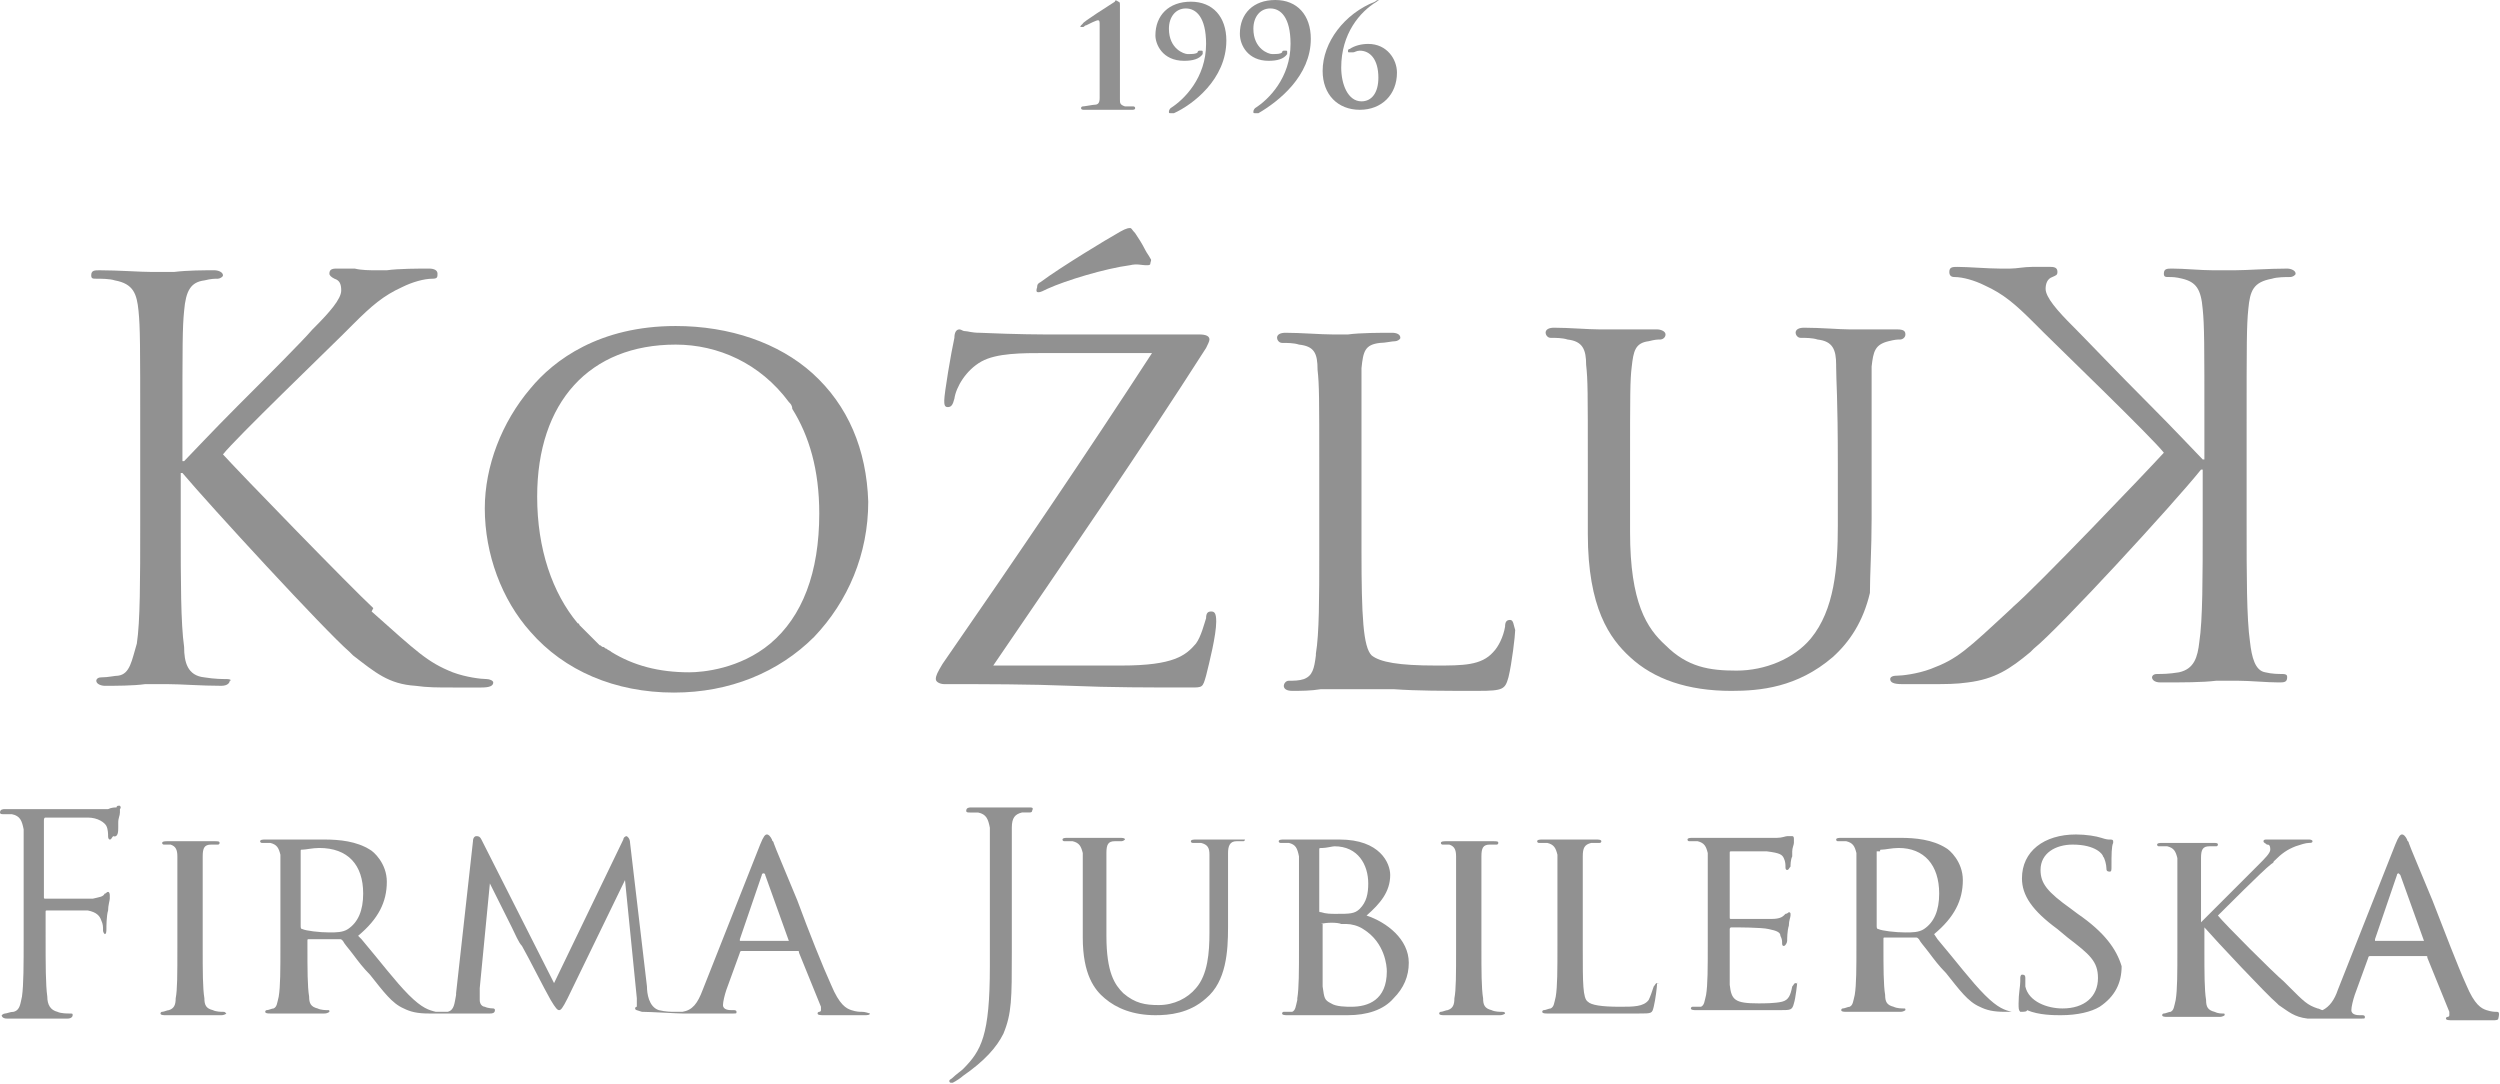 <svg xmlns="http://www.w3.org/2000/svg" xmlns:xlink="http://www.w3.org/1999/xlink" id="Warstwa_1" x="0px" y="0px" viewBox="0 0 148 64.2" style="enable-background:new 0 0 148 64.2;" xml:space="preserve">
<style type="text/css">
	.st0{fill:#919191;}
</style>
<g>
	<path class="st0" d="M48.1,22.1c-2-1.8-4.9-2.8-8.1-2.8c-4.5,0-7.2,2-8.6,3.7c-1.7,2-2.7,4.6-2.7,7.1c0,2.7,1,5.4,2.7,7.3   c2,2.3,5,3.6,8.5,3.6c3.3,0,6.2-1.2,8.3-3.3c2-2.1,3.2-4.9,3.2-8C51.3,26.6,50.2,24,48.1,22.1z M36.2,38.6   c-0.1-0.1-0.2-0.1-0.3-0.2c-0.1,0-0.1-0.1-0.2-0.1c-0.1,0-0.1-0.1-0.2-0.1c-0.1-0.1-0.1-0.1-0.2-0.2c0,0-0.1-0.1-0.1-0.1   c-0.1-0.1-0.1-0.1-0.2-0.2c0,0-0.1-0.1-0.1-0.1c-0.1-0.1-0.1-0.1-0.2-0.2c0,0-0.1-0.1-0.1-0.1c0,0-0.1-0.1-0.1-0.1   c-0.1-0.1-0.1-0.1-0.2-0.2c0,0,0-0.1-0.1-0.1c-1.5-1.8-2.4-4.4-2.4-7.5c0-5.6,3.1-9,8.2-9c2.5,0,5,1.1,6.7,3.4c0,0,0,0,0,0   c0.1,0.1,0.2,0.2,0.2,0.4c0,0,0,0,0,0c1,1.6,1.6,3.6,1.6,6.2c0,3.5-1,6.1-2.9,7.7c-1.8,1.5-4,1.7-4.8,1.7   C39,39.8,37.5,39.4,36.2,38.6C36.2,38.7,36.2,38.7,36.2,38.6z M30.8,36.7C30.8,36.7,30.8,36.7,30.8,36.7   C30.8,36.7,30.8,36.7,30.8,36.7z M30.5,36.3C30.5,36.3,30.5,36.3,30.5,36.3C30.5,36.3,30.5,36.3,30.5,36.3z"></path>
	<path class="st0" d="M70.5,40.7c0.7,0,0.7,0,0.9-0.7c0.2-0.8,0.6-2.4,0.6-3.2c0-0.5-0.1-0.6-0.3-0.6c-0.2,0-0.3,0.1-0.3,0.4   c-0.1,0.3-0.3,1.1-0.6,1.5c-0.6,0.7-1.3,1.3-4.4,1.3h-7.6c4.5-6.6,8.7-12.7,12.6-18.8c0.1-0.2,0.2-0.4,0.2-0.5   c0-0.2-0.2-0.3-0.6-0.3h-8c-0.2,0-0.3,0-0.5,0c-0.9,0-2.2,0-4.5-0.1c-0.5,0-0.7-0.1-0.9-0.1c-0.1,0-0.2-0.1-0.3-0.1   c-0.2,0-0.3,0.2-0.3,0.5c-0.2,0.9-0.6,3.3-0.6,3.7c0,0.2,0,0.4,0.2,0.4c0.2,0,0.3-0.1,0.4-0.5c0.1-0.7,0.7-1.7,1.6-2.2   c0.9-0.5,2.4-0.5,3.8-0.5l6.3,0c-3.9,6-7.9,11.9-12.4,18.4c-0.3,0.5-0.4,0.7-0.4,0.9c0,0.2,0.3,0.3,0.5,0.3c2.5,0,5,0,7.5,0.1   C65.7,40.7,68.1,40.7,70.5,40.7z"></path>
	<path class="st0" d="M131.2,40.3c0.3,0,0.5,0,0.6,0c0.1,0,0.4,0,0.7,0c0.7,0,1.7,0.1,2.4,0.1c0.3,0,0.5,0,0.5-0.3   c0-0.1,0-0.2-0.3-0.2c-0.2,0-0.6,0-1-0.1c-0.6-0.1-0.8-0.9-0.9-1.8c-0.2-1.4-0.2-3.9-0.2-7v-5.7c0-5.1,0-6,0.1-7   c0.1-1.1,0.3-1.6,1.4-1.8c0.3-0.1,0.8-0.1,1.1-0.1c0.1,0,0.3-0.1,0.3-0.2c0-0.2-0.3-0.3-0.5-0.3c-1.1,0-2.4,0.1-3.1,0.1   c-0.3,0-0.4,0-0.5,0c-0.1,0-0.4,0-0.8,0c-0.7,0-1.7-0.1-2.4-0.1c-0.3,0-0.5,0-0.5,0.3c0,0.2,0.1,0.2,0.3,0.2c0.2,0,0.4,0,0.8,0.1   c0.8,0.2,1.1,0.6,1.2,1.8c0.1,1,0.1,2,0.1,7v1.9h-0.1c-0.3-0.3-1.7-1.8-3.2-3.3c-1.8-1.8-3.8-3.9-4.4-4.5l-0.1-0.1   c-0.9-0.9-1.6-1.7-1.6-2.2c0-0.3,0.1-0.6,0.4-0.7c0.2-0.1,0.3-0.1,0.3-0.3c0-0.2-0.1-0.3-0.4-0.3c-0.3,0-0.7,0-1.1,0   c-0.5,0-0.9,0.1-1.3,0.1c0,0-0.3,0-0.6,0c-0.7,0-1.9-0.1-2.5-0.1c-0.3,0-0.5,0-0.5,0.3c0,0.2,0.1,0.3,0.3,0.3   c0.5,0,1.2,0.2,1.8,0.5c1.1,0.5,1.8,1.1,2.9,2.2c0.2,0.2,0.4,0.4,0.6,0.6c0.8,0.8,6.4,6.2,7.1,7.1c-1,1.1-7.6,8-8.9,9.1l-0.1,0.1   c-2.7,2.5-3.2,3-4.8,3.6c-0.8,0.3-1.7,0.4-2,0.4c-0.3,0-0.4,0.1-0.4,0.2c0,0.2,0.2,0.3,0.7,0.3h1.7c0.9,0,1.5,0,2.2-0.1   c1.6-0.2,2.5-0.8,3.7-1.8l0.2-0.2c1.5-1.2,8.3-8.6,9.9-10.6h0.1V31c0,3.2,0,5.7-0.2,7c-0.1,0.9-0.3,1.6-1.2,1.8   c-0.6,0.1-1,0.1-1.3,0.1c-0.3,0-0.3,0.2-0.3,0.2c0,0.1,0.1,0.3,0.5,0.3C129.2,40.4,130.4,40.4,131.2,40.3z"></path>
	<path class="st0" d="M13.4,40.2c-0.2,0-0.7,0-1.3-0.1c-1-0.1-1.2-0.9-1.2-1.8c-0.2-1.4-0.2-3.9-0.2-7V28h0.1   c1.6,1.9,8.4,9.3,9.9,10.6l0.2,0.2c1.3,1,2.1,1.7,3.7,1.8c0.7,0.1,1.3,0.1,2.2,0.1h1.7c0.5,0,0.7-0.1,0.7-0.3   c0-0.1-0.2-0.2-0.4-0.2c-0.3,0-1.2-0.1-2-0.4c-1.5-0.6-2.1-1.2-4.8-3.6L22.1,36c-1.3-1.2-8-8.1-8.9-9.1c0.7-0.9,6.3-6.3,7.1-7.1   c0.2-0.2,0.4-0.4,0.6-0.6c1.1-1.1,1.8-1.7,2.9-2.2c0.6-0.3,1.3-0.5,1.8-0.5c0.3,0,0.3-0.1,0.3-0.3c0-0.2-0.2-0.3-0.5-0.3   c-0.6,0-1.8,0-2.5,0.1c-0.3,0-0.6,0-0.6,0c-0.4,0-0.9,0-1.3-0.1c-0.4,0-0.8,0-1.1,0c-0.3,0-0.4,0.1-0.4,0.3c0,0.1,0.1,0.2,0.3,0.3   c0.3,0.1,0.4,0.3,0.4,0.7c0,0.5-0.7,1.3-1.6,2.2l-0.1,0.1c-0.6,0.7-2.6,2.7-4.4,4.5c-1.5,1.5-2.9,3-3.2,3.3h-0.1v-1.9   c0-5.1,0-6,0.1-7c0.1-1.2,0.4-1.7,1.2-1.8c0.4-0.1,0.6-0.1,0.8-0.1c0.1,0,0.3-0.1,0.3-0.2c0-0.2-0.3-0.3-0.5-0.3   c-0.6,0-1.6,0-2.4,0.1c-0.4,0-0.7,0-0.8,0c-0.1,0-0.2,0-0.5,0c-0.7,0-2-0.1-3.1-0.1c-0.3,0-0.5,0-0.5,0.3c0,0.2,0.1,0.2,0.3,0.2   c0.3,0,0.8,0,1.1,0.1c1.1,0.2,1.3,0.8,1.4,1.8c0.1,1,0.1,2,0.1,7v5.7c0,3.2,0,5.7-0.2,7C7.8,39.1,7.7,39.9,7,40   c-0.2,0-0.6,0.1-1,0.1c-0.3,0-0.3,0.2-0.3,0.2c0,0.2,0.3,0.3,0.5,0.3c0.6,0,1.7,0,2.4-0.1c0.4,0,0.6,0,0.7,0c0.1,0,0.3,0,0.6,0   c0.8,0,2,0.1,3.2,0.1c0.4,0,0.5-0.2,0.5-0.3C13.7,40.3,13.7,40.2,13.4,40.2z"></path>
	<path class="st0" d="M89.4,36.7c-0.2,0-0.3,0.1-0.3,0.4c-0.1,0.6-0.4,1.2-0.7,1.5c-0.7,0.8-1.8,0.8-3.4,0.8c-2.2,0-3.3-0.2-3.8-0.6   c-0.5-0.5-0.6-2.3-0.6-6.2v-4.9c0-4.3,0-5.1,0-5.9c0.1-1,0.2-1.4,1.1-1.5c0.3,0,0.7-0.1,0.9-0.1c0.1,0,0.3-0.1,0.3-0.2   c0-0.2-0.2-0.3-0.5-0.3c-0.6,0-1.9,0-2.6,0.1c-0.3,0-0.5,0-0.5,0c0,0-0.2,0-0.4,0c-0.7,0-1.9-0.1-2.8-0.1c-0.3,0-0.5,0.1-0.5,0.3   c0,0.1,0.1,0.3,0.3,0.3c0.3,0,0.7,0,1,0.1c0.9,0.1,1.1,0.5,1.1,1.5c0.1,0.9,0.1,1.6,0.1,5.9v4.9c0,2.7,0,4.8-0.2,6l0,0.1   c-0.1,0.8-0.2,1.2-0.7,1.4c-0.3,0.1-0.6,0.1-0.9,0.1c-0.2,0-0.3,0.2-0.3,0.3c0,0.2,0.2,0.3,0.5,0.3c0.5,0,1.1,0,1.7-0.1   c0.4,0,0.8,0,1.2,0c0.7,0,1.4,0,2.3,0c0.3,0,0.5,0,0.8,0c1.4,0.1,2.9,0.1,5,0.1c1.5,0,1.6-0.1,1.8-0.8c0.2-0.8,0.4-2.5,0.4-2.8   C89.6,37,89.6,36.7,89.4,36.7z"></path>
	<path class="st0" d="M61.5,17.3c0.1,0,0.3-0.1,0.5-0.2c1.1-0.5,3.4-1.2,4.9-1.4c0.4-0.1,0.7,0,0.9,0c0,0,0.1,0,0.1,0   c0.1,0,0.2,0,0.2-0.1c0-0.1,0.1-0.2,0-0.3c-0.1-0.2-0.2-0.3-0.3-0.5c-0.2-0.4-0.4-0.7-0.6-1l0,0c-0.2-0.2-0.2-0.3-0.3-0.3   c-0.2,0-0.4,0.1-0.9,0.4c-0.2,0.1-3.2,1.9-4.4,2.8c-0.2,0.1-0.2,0.2-0.2,0.3C61.3,17.3,61.4,17.3,61.5,17.3z"></path>
	<path class="st0" d="M110.8,30.7v-3c0-1.3,0-2.3,0-3.1c0-1.7,0-2.3,0-2.9c0.1-0.9,0.2-1.3,1-1.5c0.4-0.1,0.5-0.1,0.7-0.1   c0.1,0,0.3-0.1,0.3-0.3c0-0.2-0.1-0.3-0.5-0.3c-0.6,0-1.4,0-1.9,0c-0.3,0-0.4,0-0.5,0c0,0-0.2,0-0.4,0c-0.6,0-1.7-0.1-2.7-0.1   c-0.3,0-0.5,0.1-0.5,0.3c0,0.1,0.1,0.3,0.3,0.3c0.3,0,0.7,0,1,0.1c0.9,0.1,1.1,0.6,1.1,1.5l0,0.1c0,0.9,0.1,1.7,0.1,5.9v3.5   c0,2.5-0.2,5-1.6,6.7c-1,1.2-2.7,1.9-4.4,1.9c-1.6,0-2.9-0.2-4.2-1.5c-1.1-1-2.1-2.5-2.1-6.7v-3.9c0-4.3,0-5.1,0.1-5.9   c0.1-0.9,0.2-1.4,1-1.5c0.4-0.1,0.5-0.1,0.7-0.1c0.1,0,0.3-0.1,0.3-0.3c0-0.2-0.3-0.3-0.5-0.3c-0.5,0-1.5,0-2.1,0   c-0.4,0-0.7,0-0.7,0c-0.1,0-0.3,0-0.6,0c-0.7,0-1.8-0.1-2.7-0.1c-0.3,0-0.5,0.1-0.5,0.3c0,0.1,0.1,0.3,0.3,0.3c0.3,0,0.7,0,1,0.1   c0.9,0.1,1.1,0.6,1.1,1.5c0.1,0.9,0.1,1.6,0.1,5.9v4.1c0,4.4,1.3,6.2,2.5,7.3c1.4,1.3,3.4,2,6,2c1.7,0,3.9-0.2,6-2   c1-0.9,1.8-2.1,2.2-3.8C110.7,34,110.8,32.5,110.8,30.7z"></path>
	<path class="st0" d="M147.8,59.9c-0.1,0-0.3,0-0.6-0.1c-0.3-0.1-0.7-0.3-1.2-1.5c-0.5-1.1-1.3-3.2-2-5c-0.7-1.7-1.3-3.1-1.4-3.4   c0-0.1-0.1-0.1-0.1-0.2c-0.1-0.2-0.2-0.3-0.3-0.3c-0.1,0-0.2,0.1-0.4,0.6l-3.4,8.6c-0.2,0.6-0.5,1-0.9,1.2c-0.1,0-0.2-0.1-0.3-0.1   c-0.6-0.2-0.8-0.4-1.7-1.3c-0.1-0.1-0.2-0.2-0.3-0.3c-0.6-0.5-3.5-3.4-3.9-3.9c0.4-0.4,2.7-2.7,3.1-3c0.1-0.1,0.2-0.1,0.2-0.2   c0.5-0.5,0.8-0.7,1.3-0.9c0.3-0.1,0.6-0.2,0.8-0.2c0.1,0,0.2,0,0.2-0.1c0-0.1-0.2-0.1-0.2-0.1c-0.2,0-0.7,0-1.1,0   c-0.2,0-0.3,0-0.3,0c-0.2,0-0.4,0-0.6,0c-0.2,0-0.4,0-0.5,0c-0.1,0-0.2,0-0.2,0.1c0,0.1,0.1,0.1,0.2,0.2c0.1,0,0.2,0,0.2,0.3   c0,0.2-0.3,0.5-0.7,0.9l-0.1,0.1c-0.2,0.2-0.8,0.8-1.4,1.4c-0.8,0.8-1.7,1.7-1.9,1.9h0v-0.8c0-2.1,0-2.5,0-3c0-0.5,0.1-0.7,0.5-0.7   c0.2,0,0.3,0,0.4,0c0.1,0,0.1-0.1,0.1-0.1c0-0.1-0.1-0.1-0.3-0.1c-0.3,0-0.7,0-1,0c-0.2,0-0.3,0-0.4,0c0,0-0.1,0-0.2,0   c-0.3,0-0.9,0-1.4,0c-0.1,0-0.3,0-0.3,0.1c0,0.1,0.1,0.1,0.1,0.1c0.1,0,0.4,0,0.5,0c0.4,0.1,0.5,0.3,0.6,0.7c0,0.4,0,0.8,0,3v2.4   c0,1.4,0,2.4-0.1,3l0,0c-0.1,0.4-0.1,0.6-0.3,0.7c-0.1,0-0.3,0.1-0.4,0.1c-0.1,0-0.1,0.1-0.1,0.1c0,0.1,0.2,0.1,0.3,0.1   c0.3,0,0.8,0,1.1,0c0.2,0,0.3,0,0.3,0c0,0,0.1,0,0.3,0c0.3,0,0.9,0,1.4,0c0.2,0,0.3-0.1,0.3-0.1c0-0.1,0-0.1-0.1-0.1   c-0.1,0-0.3,0-0.5-0.1c-0.4-0.1-0.5-0.3-0.5-0.7c-0.1-0.6-0.1-1.6-0.1-3v-1.3h0c0.7,0.8,3.7,4,4.3,4.5l0.1,0.1   c0.6,0.4,0.9,0.7,1.7,0.8c0.2,0,0.4,0,0.6,0c0,0,0.1,0,0.1,0c0.1,0,0.1,0,0.2,0h0.7c0.1,0,0.2,0,0.3,0c0.1,0,0.1,0,0.1,0   c0.1,0,0.2,0,0.4,0c0.3,0,0.6,0,0.8,0c0.2,0,0.2,0,0.2-0.1c0-0.1-0.1-0.1-0.2-0.1h-0.1c-0.1,0-0.5,0-0.5-0.3c0-0.2,0.1-0.6,0.2-0.9   l0.8-2.2c0-0.1,0.1-0.1,0.1-0.1h3.3c0.1,0,0.1,0,0.1,0.1l1.3,3.2c0,0.1,0,0.2,0,0.2c0,0.1-0.1,0.1-0.1,0.1c0,0,0,0,0,0   c0,0-0.1,0-0.1,0.1c0,0.1,0.2,0.1,0.4,0.1c0,0,0.1,0,0.1,0c0.6,0,1.4,0,2.3,0c0.1,0,0.3,0,0.3-0.1C148,59.9,147.9,59.9,147.8,59.9z    M143.5,55.7C143.5,55.7,143.5,55.7,143.5,55.7l-2.9,0c0,0,0,0,0,0c0,0,0,0,0-0.1l1.3-3.8c0-0.1,0.1-0.1,0.1-0.1s0,0,0.1,0.1   L143.5,55.7C143.5,55.6,143.5,55.7,143.5,55.7z"></path>
	<path class="st0" d="M13.2,59.9c-0.1,0-0.4,0-0.6-0.1c-0.4-0.1-0.5-0.3-0.5-0.7c-0.1-0.6-0.1-1.6-0.1-3v-2.4c0-2.1,0-2.5,0-3   c0-0.5,0.1-0.7,0.5-0.7c0.2,0,0.3,0,0.4,0c0.1,0,0.1-0.1,0.1-0.1c0-0.1-0.1-0.1-0.3-0.1c-0.3,0-0.9,0-1.2,0c-0.1,0-0.2,0-0.2,0   c0,0-0.1,0-0.2,0c-0.3,0-0.9,0-1.2,0c-0.1,0-0.3,0-0.3,0.1c0,0.1,0.1,0.1,0.1,0.1c0.1,0,0.3,0,0.4,0c0.3,0.1,0.4,0.3,0.4,0.7   c0,0.4,0,0.8,0,3v2.4c0,1.6,0,2.5-0.1,3c0,0.4-0.1,0.6-0.4,0.7c-0.1,0-0.3,0.1-0.4,0.1c-0.1,0-0.1,0.1-0.1,0.1   c0,0.1,0.2,0.1,0.3,0.1c0.3,0,0.8,0,1.2,0c0.1,0,0.2,0,0.3,0c0,0,0.1,0,0.2,0c0.3,0,1,0,1.6,0c0.2,0,0.3-0.1,0.3-0.1   C13.3,59.9,13.3,59.9,13.2,59.9z"></path>
	<path class="st0" d="M88.9,59.9c-0.1,0-0.4,0-0.6-0.1c-0.4-0.1-0.5-0.3-0.5-0.7c-0.1-0.6-0.1-1.6-0.1-3v-2.4c0-2.1,0-2.5,0-3   c0-0.5,0.1-0.7,0.5-0.7c0.2,0,0.3,0,0.4,0c0.1,0,0.1-0.1,0.1-0.1c0-0.1-0.1-0.1-0.3-0.1c-0.3,0-0.9,0-1.2,0c-0.1,0-0.2,0-0.2,0   c0,0-0.1,0-0.2,0c-0.3,0-0.9,0-1.2,0c-0.1,0-0.3,0-0.3,0.1c0,0.1,0.1,0.1,0.1,0.1c0.1,0,0.3,0,0.4,0c0.3,0.1,0.4,0.3,0.4,0.7   c0,0.4,0,0.8,0,3v2.4c0,1.6,0,2.5-0.1,3c0,0.4-0.1,0.6-0.4,0.7c-0.1,0-0.3,0.1-0.4,0.1c-0.1,0-0.1,0.1-0.1,0.1   c0,0.1,0.2,0.1,0.3,0.1c0.3,0,0.8,0,1.2,0c0.1,0,0.2,0,0.3,0c0,0,0.1,0,0.2,0c0.3,0,1,0,1.6,0c0.2,0,0.3-0.1,0.3-0.1   C89.1,59.9,89,59.9,88.9,59.9z"></path>
	<path class="st0" d="M51,59.9c-0.1,0-0.3,0-0.6-0.1c-0.3-0.1-0.7-0.3-1.2-1.5c-0.5-1.1-1.3-3.1-2-5c-0.7-1.7-1.3-3.1-1.4-3.4   c0-0.1-0.1-0.1-0.1-0.2c-0.1-0.2-0.2-0.3-0.3-0.3c-0.1,0-0.2,0.1-0.4,0.6l-3.4,8.6c-0.3,0.8-0.6,1.2-1.2,1.3c-0.1,0-0.3,0-0.4,0   c0,0-0.1,0-0.1,0c0,0,0,0,0,0c-0.1,0-0.5,0-0.9-0.1c-0.6-0.2-0.7-1-0.7-1.4l-1-8.5l0,0c0-0.3-0.2-0.4-0.2-0.4   c-0.1,0-0.2,0.1-0.2,0.2l-4.1,8.5l-4.3-8.5c-0.1-0.2-0.2-0.2-0.3-0.2c-0.1,0-0.2,0.1-0.2,0.3l-1,9c0,0,0,0.1,0,0.1   c-0.1,0.5-0.1,0.9-0.5,1l0,0c-0.1,0-0.2,0-0.3,0c-0.1,0-0.2,0-0.4,0c-0.4-0.1-0.8-0.2-1.6-1c-0.8-0.8-1.7-2-2.8-3.3l-0.2-0.2   c1.2-1,1.7-2,1.7-3.2c0-1.1-0.8-1.8-1-1.9c-0.8-0.5-1.8-0.6-2.7-0.6c-0.3,0-0.9,0-1.3,0c-0.2,0-0.4,0-0.5,0c0,0-0.1,0-0.2,0   c-0.3,0-1,0-1.5,0c-0.1,0-0.3,0-0.3,0.1c0,0.1,0.1,0.1,0.1,0.1c0.1,0,0.4,0,0.5,0c0.4,0.1,0.5,0.3,0.6,0.7c0,0.4,0,0.8,0,3v2.4   c0,1.4,0,2.4-0.1,3l0,0c-0.1,0.4-0.1,0.6-0.3,0.7c-0.1,0-0.3,0.1-0.4,0.1c-0.1,0-0.1,0.1-0.1,0.1c0,0.1,0.2,0.1,0.3,0.1   c0.4,0,1.1,0,1.3,0c0,0,0.1,0,0.1,0c0,0,0.1,0,0.2,0c0.3,0,1,0,1.6,0c0.2,0,0.3-0.1,0.3-0.1c0-0.1,0-0.1-0.1-0.1   c-0.1,0-0.4,0-0.6-0.1c-0.4-0.1-0.5-0.3-0.5-0.7c-0.1-0.6-0.1-1.6-0.1-3v-0.3c0-0.1,0-0.1,0.1-0.1l1.8,0c0.1,0,0.1,0,0.2,0.1   c0.1,0.2,0.3,0.4,0.6,0.8c0.3,0.4,0.6,0.8,1,1.2l0,0c0.8,1,1.3,1.7,2,2c0.4,0.2,0.8,0.3,1.5,0.3h0.9c0,0,0,0,0.1,0c0,0,0,0,0,0   c0.2,0,0.6,0,0.9,0c0.2,0,0.3,0,0.3,0c0,0,0.1,0,0.3,0c0.3,0,0.7,0,1.1,0c0.1,0,0.3,0,0.3-0.2c0-0.1-0.1-0.1-0.1-0.1   c0,0-0.3,0-0.5-0.1c-0.1,0-0.3-0.1-0.3-0.4c0-0.2,0-0.5,0-0.7l0.6-6.2h0c0.2,0.4,0.8,1.6,1.3,2.6c0.2,0.4,0.4,0.9,0.6,1.1   c0.4,0.7,1.3,2.5,1.7,3.2c0.3,0.5,0.4,0.6,0.5,0.6c0.1,0,0.2-0.1,0.5-0.7l3.4-7l0.7,7c0,0.3,0,0.5,0,0.5c-0.1,0-0.1,0.1-0.1,0.1   c0,0.1,0.1,0.1,0.4,0.2c0.5,0,2.1,0.1,2.4,0.1c0.1,0,0.2,0,0.2,0c0.1,0,0.1,0,0.2,0c0.4,0,0.8,0,1.1,0c0.1,0,0.3,0,0.3,0   c0.1,0,0.2,0,0.4,0c0.3,0,0.6,0,0.8,0c0.2,0,0.2,0,0.2-0.1c0-0.1-0.1-0.1-0.2-0.1h-0.1c-0.1,0-0.5,0-0.5-0.3c0-0.2,0.1-0.6,0.2-0.9   l0.8-2.2c0-0.1,0.1-0.1,0.1-0.1h3.3c0.1,0,0.1,0,0.1,0.1l1.3,3.2c0,0.1,0,0.2,0,0.2c0,0.1-0.1,0.1-0.1,0.1c0,0,0,0,0,0   c0,0-0.1,0-0.1,0.1c0,0.1,0.2,0.1,0.4,0.1c0,0,0.1,0,0.1,0c0.6,0,1.4,0,2.3,0c0.1,0,0.3,0,0.3-0.1C51.2,59.9,51.1,59.9,51,59.9z    M46.7,55.7C46.7,55.7,46.7,55.7,46.7,55.7l-2.9,0c0,0,0,0,0,0c0,0,0,0,0-0.1l1.3-3.8c0-0.1,0.1-0.1,0.1-0.1c0,0,0.1,0,0.1,0.1   L46.7,55.7C46.7,55.6,46.7,55.7,46.7,55.7z M21.5,52.9c0,1-0.3,1.7-0.9,2.1c-0.3,0.2-0.7,0.2-1.1,0.2c-0.6,0-1.4-0.1-1.6-0.2   c-0.1,0-0.1-0.1-0.1-0.2v-4.4c0-0.1,0-0.1,0.1-0.1c0.2,0,0.6-0.1,1-0.1C20.6,50.2,21.5,51.2,21.5,52.9z"></path>
	<path class="st0" d="M7.1,47.7c0,0-0.1,0-0.1,0c0,0-0.1,0-0.1,0.1c-0.1,0-0.3,0-0.5,0.1c-0.1,0-0.1,0-0.2,0c-0.3,0-2.4,0-3.5,0   c-0.3,0-0.5,0-0.5,0l-0.7,0c-0.4,0-0.8,0-1.2,0c-0.1,0-0.3,0-0.3,0.2c0,0.1,0.1,0.1,0.2,0.1c0.1,0,0.4,0,0.5,0   c0.5,0.1,0.6,0.4,0.7,0.9c0,0.5,0,1,0,3.5v2.9c0,1.6,0,2.8-0.1,3.5c-0.1,0.4-0.1,0.8-0.5,0.9c-0.2,0-0.4,0.1-0.5,0.1   c-0.1,0-0.2,0.1-0.2,0.1c0,0.1,0.1,0.2,0.3,0.2c0.3,0,1,0,1.3,0c0.1,0,0.2,0,0.3,0c0,0,0.1,0,0.2,0c0.4,0,1.1,0,1.8,0   c0.2,0,0.3-0.1,0.3-0.2c0-0.1,0-0.1-0.2-0.1c-0.1,0-0.5,0-0.7-0.1c-0.4-0.1-0.6-0.4-0.6-0.9c-0.1-0.7-0.1-1.9-0.1-3.5V54   c0-0.1,0-0.1,0.1-0.1c0.6,0,2.1,0,2.4,0c0.5,0.1,0.7,0.3,0.8,0.6c0.1,0.2,0.1,0.4,0.1,0.5l0,0.1c0,0.1,0.1,0.2,0.1,0.2   c0.1,0,0.1-0.2,0.1-0.3c0-0.1,0-0.8,0.1-1.1c0-0.3,0.1-0.6,0.1-0.7c0-0.1,0-0.2,0-0.2c0,0,0-0.2-0.1-0.2c-0.1,0-0.1,0.1-0.2,0.1   c0,0,0,0,0,0c-0.1,0.2-0.3,0.2-0.7,0.3c-0.2,0-0.4,0-0.7,0l-2.1,0c-0.1,0-0.1,0-0.1-0.1v-4.5c0-0.1,0-0.2,0.1-0.2l2.5,0   c0.6,0,1,0.3,1.1,0.5c0.1,0.2,0.1,0.5,0.1,0.6c0,0.2,0.1,0.2,0.1,0.2c0.1,0,0.1-0.1,0.2-0.2C7,49.6,7,49.2,7,49c0-0.1,0-0.3,0-0.3   c0-0.3,0.1-0.4,0.1-0.6c0-0.1,0-0.1,0-0.2C7.2,47.8,7.1,47.7,7.1,47.7z"></path>
	<path class="st0" d="M106.3,58.2c-0.1,0-0.1,0.1-0.2,0.2c-0.1,0.5-0.2,0.8-0.6,0.9c-0.4,0.1-1.1,0.1-1.4,0.1   c-1.4,0-1.6-0.2-1.7-1.1c0-0.2,0-1.1,0-1.7c0-0.3,0-0.5,0-0.6V55c0,0,0-0.1,0.1-0.1c0.3,0,1.8,0,2.2,0.1c0.5,0.1,0.7,0.2,0.7,0.4   c0.1,0.2,0.1,0.3,0.1,0.4c0,0.1,0,0.2,0.1,0.2c0.1,0,0.2-0.2,0.2-0.3c0-0.1,0-0.6,0.1-0.9c0-0.3,0.1-0.5,0.1-0.6c0-0.1,0-0.1,0-0.1   c0-0.1-0.1-0.1-0.1-0.1c0,0-0.1,0.1-0.2,0.1c0,0,0,0-0.1,0.1c-0.1,0.1-0.3,0.2-0.7,0.2l0,0c-0.3,0-2,0-2.4,0c-0.1,0-0.1,0-0.1-0.1   v-3.8c0-0.1,0-0.1,0.1-0.1c0.2,0,1.8,0,2.1,0c0.8,0.1,0.9,0.2,1,0.4c0.1,0.2,0.1,0.4,0.1,0.5c0,0.1,0,0.2,0.1,0.2   c0.1,0,0.1-0.1,0.2-0.2c0-0.1,0-0.4,0.1-0.6c0-0.1,0-0.2,0-0.3c0-0.2,0.1-0.4,0.1-0.5c0-0.1,0-0.1,0-0.2c0-0.1,0-0.2-0.1-0.2   c0,0-0.1,0-0.1,0c0,0,0,0-0.1,0c0,0-0.1,0-0.1,0c-0.1,0-0.3,0.1-0.6,0.1c-0.2,0-1.3,0-3.2,0c-0.1,0-0.2,0-0.2,0c0,0-0.1,0-0.2,0   c-0.3,0-1,0-1.4,0c-0.1,0-0.3,0-0.3,0.1c0,0.1,0.1,0.1,0.1,0.1c0.1,0,0.4,0,0.5,0c0.4,0.1,0.5,0.3,0.6,0.7c0,0.4,0,0.8,0,3v2.4   c0,1.4,0,2.4-0.1,3l0,0c-0.1,0.4-0.1,0.6-0.3,0.7c0,0-0.1,0-0.2,0c-0.1,0-0.2,0-0.3,0c-0.1,0-0.1,0.1-0.1,0.1   c0,0.1,0.2,0.1,0.3,0.1c0.2,0,0.5,0,0.8,0c0.3,0,0.5,0,0.6,0c0.2,0,0.6,0,1.2,0c0.1,0,0.2,0,0.3,0c0.6,0,1.3,0,2.1,0   c0.6,0,0.7,0,0.8-0.4c0.1-0.3,0.2-1.2,0.2-1.3C106.4,58.3,106.4,58.2,106.3,58.2z"></path>
	<path class="st0" d="M73.6,49.7c-0.3,0-0.7,0-1,0c-0.1,0-0.2,0-0.3,0c0,0-0.1,0-0.2,0c-0.3,0-0.9,0-1.3,0c-0.1,0-0.3,0-0.3,0.1   c0,0.1,0.1,0.1,0.1,0.1c0.1,0,0.4,0,0.5,0c0.4,0.1,0.5,0.3,0.5,0.7l0,0c0,0.4,0,0.8,0,2.9v1.7c0,1.2-0.1,2.5-0.8,3.3   c-0.5,0.6-1.3,1-2.2,1c-0.8,0-1.4-0.1-2.1-0.7c-0.5-0.5-1-1.2-1-3.4v-1.9c0-2.1,0-2.5,0-3c0-0.5,0.1-0.7,0.5-0.7c0.2,0,0.3,0,0.4,0   c0.1,0,0.2-0.1,0.2-0.1c0-0.1-0.2-0.1-0.3-0.1c-0.3,0-0.7,0-1.1,0c-0.2,0-0.3,0-0.4,0c0,0-0.1,0-0.3,0c-0.3,0-0.9,0-1.3,0   c-0.1,0-0.3,0-0.3,0.1c0,0.1,0.1,0.1,0.1,0.1c0.1,0,0.4,0,0.5,0c0.4,0.1,0.5,0.3,0.6,0.7c0,0.4,0,0.8,0,3v2c0,2.2,0.7,3.1,1.3,3.6   c0.7,0.6,1.7,1,3,1c0.8,0,2-0.1,3-1c1.2-1,1.3-2.8,1.3-4.2v-1.5c0-0.7,0-1.2,0-1.5c0-0.8,0-1.1,0-1.4c0-0.4,0.1-0.7,0.5-0.7   c0.2,0,0.3,0,0.4,0c0.1,0,0.1-0.1,0.1-0.1C73.9,49.7,73.7,49.7,73.6,49.7z"></path>
	<path class="st0" d="M80.9,54.2c0.8-0.7,1.4-1.4,1.4-2.4c0-0.7-0.6-2.1-3-2.1c-0.4,0-0.8,0-1.1,0c-0.2,0-0.4,0-0.6,0   c0,0-0.1,0-0.2,0c-0.3,0-1,0-1.4,0c-0.1,0-0.3,0-0.3,0.1c0,0.1,0.1,0.1,0.1,0.1c0.1,0,0.4,0,0.5,0c0.4,0.1,0.5,0.3,0.6,0.8   c0,0.4,0,0.8,0,3v2.4c0,1.4,0,2.4-0.1,3l0,0.1c-0.1,0.4-0.1,0.6-0.3,0.7c0,0-0.1,0-0.2,0c-0.1,0-0.2,0-0.3,0   c-0.1,0-0.1,0.1-0.1,0.1c0,0.1,0.2,0.1,0.3,0.1c0.2,0,0.5,0,0.9,0c0.2,0,0.4,0,0.5,0c0,0,0.1,0,0.1,0c0,0,0.2,0,0.5,0l0.4,0   c0.4,0,1,0,1.2,0c1.1,0,2.1-0.3,2.7-1c0.6-0.6,0.9-1.3,0.9-2.1C83.4,55.6,82.1,54.6,80.9,54.2z M80.5,53.8   c-0.3,0.3-0.6,0.3-1.4,0.3c-0.3,0-0.6,0-0.9-0.1c-0.1,0-0.1,0-0.1-0.1v-3.6c0-0.1,0-0.1,0.2-0.1c0.2,0,0.6-0.1,0.7-0.1   c1.4,0,2,1.1,2,2.2C81,52.9,80.9,53.4,80.5,53.8z M78.2,54.7C78.2,54.7,78.2,54.7,78.2,54.7c0.3-0.1,1-0.1,1.2,0c0.1,0,0.2,0,0.3,0   c0.3,0,0.7,0.1,1,0.3c1.3,0.8,1.4,2.2,1.4,2.5c0,1.7-1.1,2.1-2.1,2.1c-0.3,0-0.9,0-1.2-0.2c-0.4-0.2-0.4-0.3-0.5-1l0-0.1   c0-0.2,0-1.9,0-2.9V54.7z"></path>
	<path class="st0" d="M123,54.1l-0.4-0.3c-1.4-1-1.8-1.5-1.8-2.3c0-1,0.9-1.5,1.9-1.5c1.4,0,1.8,0.6,1.8,0.7   c0.1,0.1,0.2,0.5,0.2,0.7c0,0.1,0,0.2,0.2,0.2c0.1,0,0.1-0.1,0.1-0.3c0-0.7,0-1.2,0.1-1.4c0,0,0-0.1,0-0.1c0-0.1-0.1-0.1-0.2-0.1   c-0.1,0-0.2,0-0.5-0.1c-0.3-0.1-0.9-0.2-1.5-0.2c-1.9,0-3.2,1-3.2,2.6c0,1,0.6,1.9,2.1,3l0.6,0.5c1.3,1,1.8,1.4,1.8,2.4   c0,1.1-0.8,1.8-2.1,1.8c-0.9,0-2-0.4-2.2-1.3c0-0.2,0-0.4,0-0.5c0-0.2-0.1-0.2-0.2-0.2c-0.1,0-0.1,0.2-0.1,0.2c0,0,0,0.1,0,0.2   c0,0.3-0.1,0.7-0.1,1.3c0,0.3,0,0.4,0.1,0.5c-0.1,0-0.2,0-0.5,0c-0.4-0.1-0.8-0.2-1.6-1c-0.8-0.8-1.7-2-2.8-3.3l-0.2-0.3   c1.2-1,1.7-2,1.7-3.2c0-1.1-0.8-1.8-1-1.9c-0.8-0.5-1.8-0.6-2.7-0.6c-0.3,0-0.9,0-1.3,0c-0.2,0-0.4,0-0.5,0c0,0-0.1,0-0.2,0   c-0.3,0-1,0-1.5,0c-0.1,0-0.3,0-0.3,0.1c0,0.1,0.1,0.1,0.1,0.1c0.1,0,0.4,0,0.5,0c0.4,0.1,0.5,0.3,0.6,0.7c0,0.4,0,0.8,0,3v2.4   c0,1.4,0,2.4-0.1,3l0,0c-0.1,0.4-0.1,0.6-0.3,0.7c-0.1,0-0.3,0.1-0.4,0.1c-0.1,0-0.1,0.1-0.1,0.1c0,0.1,0.2,0.1,0.3,0.1   c0.4,0,1.1,0,1.3,0c0,0,0.1,0,0.1,0c0,0,0.1,0,0.2,0c0.3,0,1,0,1.6,0c0.2,0,0.3-0.1,0.3-0.1c0-0.1,0-0.1-0.1-0.1   c-0.1,0-0.4,0-0.6-0.1c-0.4-0.1-0.5-0.3-0.5-0.7c-0.1-0.6-0.1-1.6-0.1-3v-0.3c0-0.1,0-0.1,0.1-0.1l1.8,0c0.1,0,0.1,0,0.2,0.1   c0.1,0.2,0.3,0.4,0.6,0.8c0.3,0.4,0.6,0.8,1,1.2c0.8,1,1.3,1.7,2,2c0.4,0.2,0.8,0.3,1.5,0.3h0.9c0.2,0,0.4,0,0.4-0.1c0,0,0,0,0,0   c0.7,0.3,1.6,0.3,2,0.3c1,0,1.8-0.2,2.3-0.5c0.9-0.6,1.3-1.4,1.3-2.4C125.3,56.2,124.6,55.2,123,54.1z M111.3,50.4   c0-0.1,0-0.1,0.1-0.1c0.2,0,0.6-0.1,1-0.1c1.5,0,2.4,1,2.4,2.7c0,1-0.3,1.7-0.9,2.1c-0.3,0.2-0.7,0.2-1.1,0.2   c-0.6,0-1.4-0.1-1.6-0.2c-0.1,0-0.1-0.1-0.1-0.2V50.4z"></path>
	<path class="st0" d="M98.1,58.2c-0.1,0-0.1,0.1-0.2,0.2c-0.1,0.3-0.2,0.6-0.3,0.8c-0.3,0.4-0.9,0.4-1.7,0.4c-1.1,0-1.7-0.1-1.9-0.3   c-0.3-0.2-0.3-1.1-0.3-3.1v-2.5c0-2.1,0-2.5,0-3c0-0.5,0.1-0.7,0.5-0.8c0.2,0,0.4,0,0.5,0c0.1,0,0.1-0.1,0.1-0.1   c0-0.1-0.2-0.1-0.3-0.1c-0.3,0-1,0-1.3,0c-0.1,0-0.2,0-0.3,0c0,0-0.1,0-0.2,0c-0.3,0-0.9,0-1.4,0c-0.1,0-0.3,0-0.3,0.1   c0,0.1,0.1,0.1,0.1,0.1c0.1,0,0.4,0,0.5,0c0.4,0.1,0.5,0.3,0.6,0.7c0,0.4,0,0.8,0,3v2.4c0,1.4,0,2.4-0.1,3l0,0   c-0.1,0.4-0.1,0.6-0.3,0.7c-0.1,0-0.3,0.1-0.4,0.1c-0.1,0-0.1,0.1-0.1,0.1c0,0.1,0.2,0.1,0.3,0.1c0.2,0,0.5,0,0.8,0   c0.2,0,0.4,0,0.6,0c0.3,0,0.7,0,1.1,0c0.1,0,0.3,0,0.4,0c0.7,0,1.5,0,2.5,0c0.8,0,0.8,0,0.9-0.4c0.1-0.4,0.2-1.2,0.2-1.4   C98.2,58.3,98.2,58.2,98.1,58.2z"></path>
	<path class="st0" d="M60.9,47.8c-0.3,0-1,0-1.3,0c-0.1,0-0.2,0-0.3,0c0,0-0.1,0-0.2,0c-0.3,0-1.1,0-1.6,0c-0.1,0-0.3,0-0.3,0.2   c0,0.1,0.1,0.1,0.2,0.1c0.1,0,0.4,0,0.5,0c0.5,0.1,0.6,0.4,0.7,0.9c0,0.5,0,1,0,3.5v4.7c0,4.1-0.5,5-1.6,6.1   c-0.1,0.1-0.4,0.3-0.6,0.5l0,0c-0.1,0.1-0.2,0.1-0.2,0.2c0,0.1,0.1,0.1,0.1,0.1c0.1,0,0.1,0,0.1,0c0.2-0.1,0.5-0.3,0.6-0.4   c1.3-0.9,2-1.7,2.4-2.5c0.5-1.2,0.5-2.1,0.5-4.8v-3.9c0-2.5,0-3,0-3.5c0-0.6,0.2-0.8,0.6-0.9c0.2,0,0.3,0,0.4,0   c0.1,0,0.2,0,0.2-0.1C61.2,47.8,61.1,47.8,60.9,47.8z"></path>
	<path class="st0" d="M70.1,3.6c0.5,0,0.9-0.1,1.1-0.4c0,0,0-0.1,0-0.1c0-0.1,0-0.1-0.1-0.1c0,0-0.1,0-0.1,0c0,0-0.1,0-0.1,0.1   c-0.1,0.1-0.3,0.1-0.6,0.1c-0.2,0-1.1-0.3-1.1-1.5c0-0.7,0.4-1.2,1-1.2c0.6,0,1.2,0.5,1.2,2.1c0,2-1.3,3.3-2.1,3.8   c0,0-0.1,0.1-0.1,0.2c0,0.1,0,0.1,0.1,0.1c0.1,0,0.1,0,0.2,0c1.1-0.5,3.1-2,3.1-4.3c0-1.4-0.8-2.3-2.1-2.3c-1.3,0-2.1,0.8-2.1,2   C68.4,2.6,68.8,3.6,70.1,3.6z"></path>
	<path class="st0" d="M80.5,6.5c1.3,0,2.2-0.9,2.2-2.2c0-0.8-0.6-1.7-1.7-1.7c-0.4,0-0.8,0.1-1.1,0.3c-0.1,0-0.1,0.1-0.1,0.1   c0,0.1,0,0.1,0.1,0.1c0,0,0.1,0,0.1,0c0,0,0.1,0,0.1,0c0.1,0,0.2-0.1,0.4-0.1c0.6,0,1.1,0.5,1.1,1.6c0,0.9-0.4,1.4-1,1.4   c-0.8,0-1.2-1-1.2-2c0-2,1.1-3.3,2.1-3.9l0,0c0.1-0.1,0.2-0.1,0.2-0.2C81.7,0,81.7,0,81.6,0c0,0-0.1,0-0.2,0.1   c-1.8,0.7-3.1,2.4-3.1,4.1C78.3,5.6,79.2,6.5,80.5,6.5z"></path>
	<path class="st0" d="M64,1.6c0,0,0.1,0,0.1,0c0.1,0,0.1-0.1,0.2-0.1c0.2-0.1,0.6-0.3,0.7-0.3c0.1,0,0.1,0.1,0.1,0.3v1.1l0,1.3v0   c0,0.8,0,1.5,0,1.9c0,0.3-0.1,0.4-0.3,0.4c-0.1,0-0.6,0.1-0.7,0.1c0,0-0.1,0-0.1,0.1c0,0.1,0.1,0.1,0.2,0.1c0.3,0,0.7,0,1,0   c0.2,0,0.3,0,0.4,0c0.1,0,0.2,0,0.4,0c0.3,0,0.6,0,1,0c0.1,0,0.2,0,0.2-0.1c0-0.1-0.1-0.1-0.1-0.1c-0.1,0-0.4,0-0.5,0   c-0.3-0.1-0.3-0.2-0.3-0.4c0-0.4,0-1.1,0-1.9V2.4c0-1,0-1.8,0-2c0-0.1,0-0.1,0-0.1c0-0.1,0-0.2-0.1-0.2C66.1,0,66,0,66,0.1l0,0   c-0.3,0.2-1.9,1.2-1.9,1.3c0,0-0.1,0.1-0.1,0.1C63.9,1.6,64,1.6,64,1.6z"></path>
	<path class="st0" d="M77.6,2.3c0-1.4-0.8-2.3-2.1-2.3c-1.3,0-2.1,0.8-2.1,2c0,0.7,0.5,1.6,1.7,1.6c0.5,0,0.9-0.1,1.1-0.4   c0,0,0-0.1,0-0.1c0-0.1,0-0.1-0.1-0.1c0,0-0.1,0-0.1,0c0,0-0.1,0-0.1,0.1c-0.1,0.1-0.3,0.1-0.6,0.1c-0.2,0-1.1-0.3-1.1-1.5   c0-0.7,0.4-1.2,1-1.2c0.6,0,1.2,0.5,1.2,2.1c0,2-1.3,3.3-2.1,3.8c0,0-0.1,0.1-0.1,0.2c0,0.1,0,0.1,0.1,0.1c0.1,0,0.1,0,0.2,0   C75.7,6,77.6,4.5,77.6,2.3z"></path>
</g>
</svg>